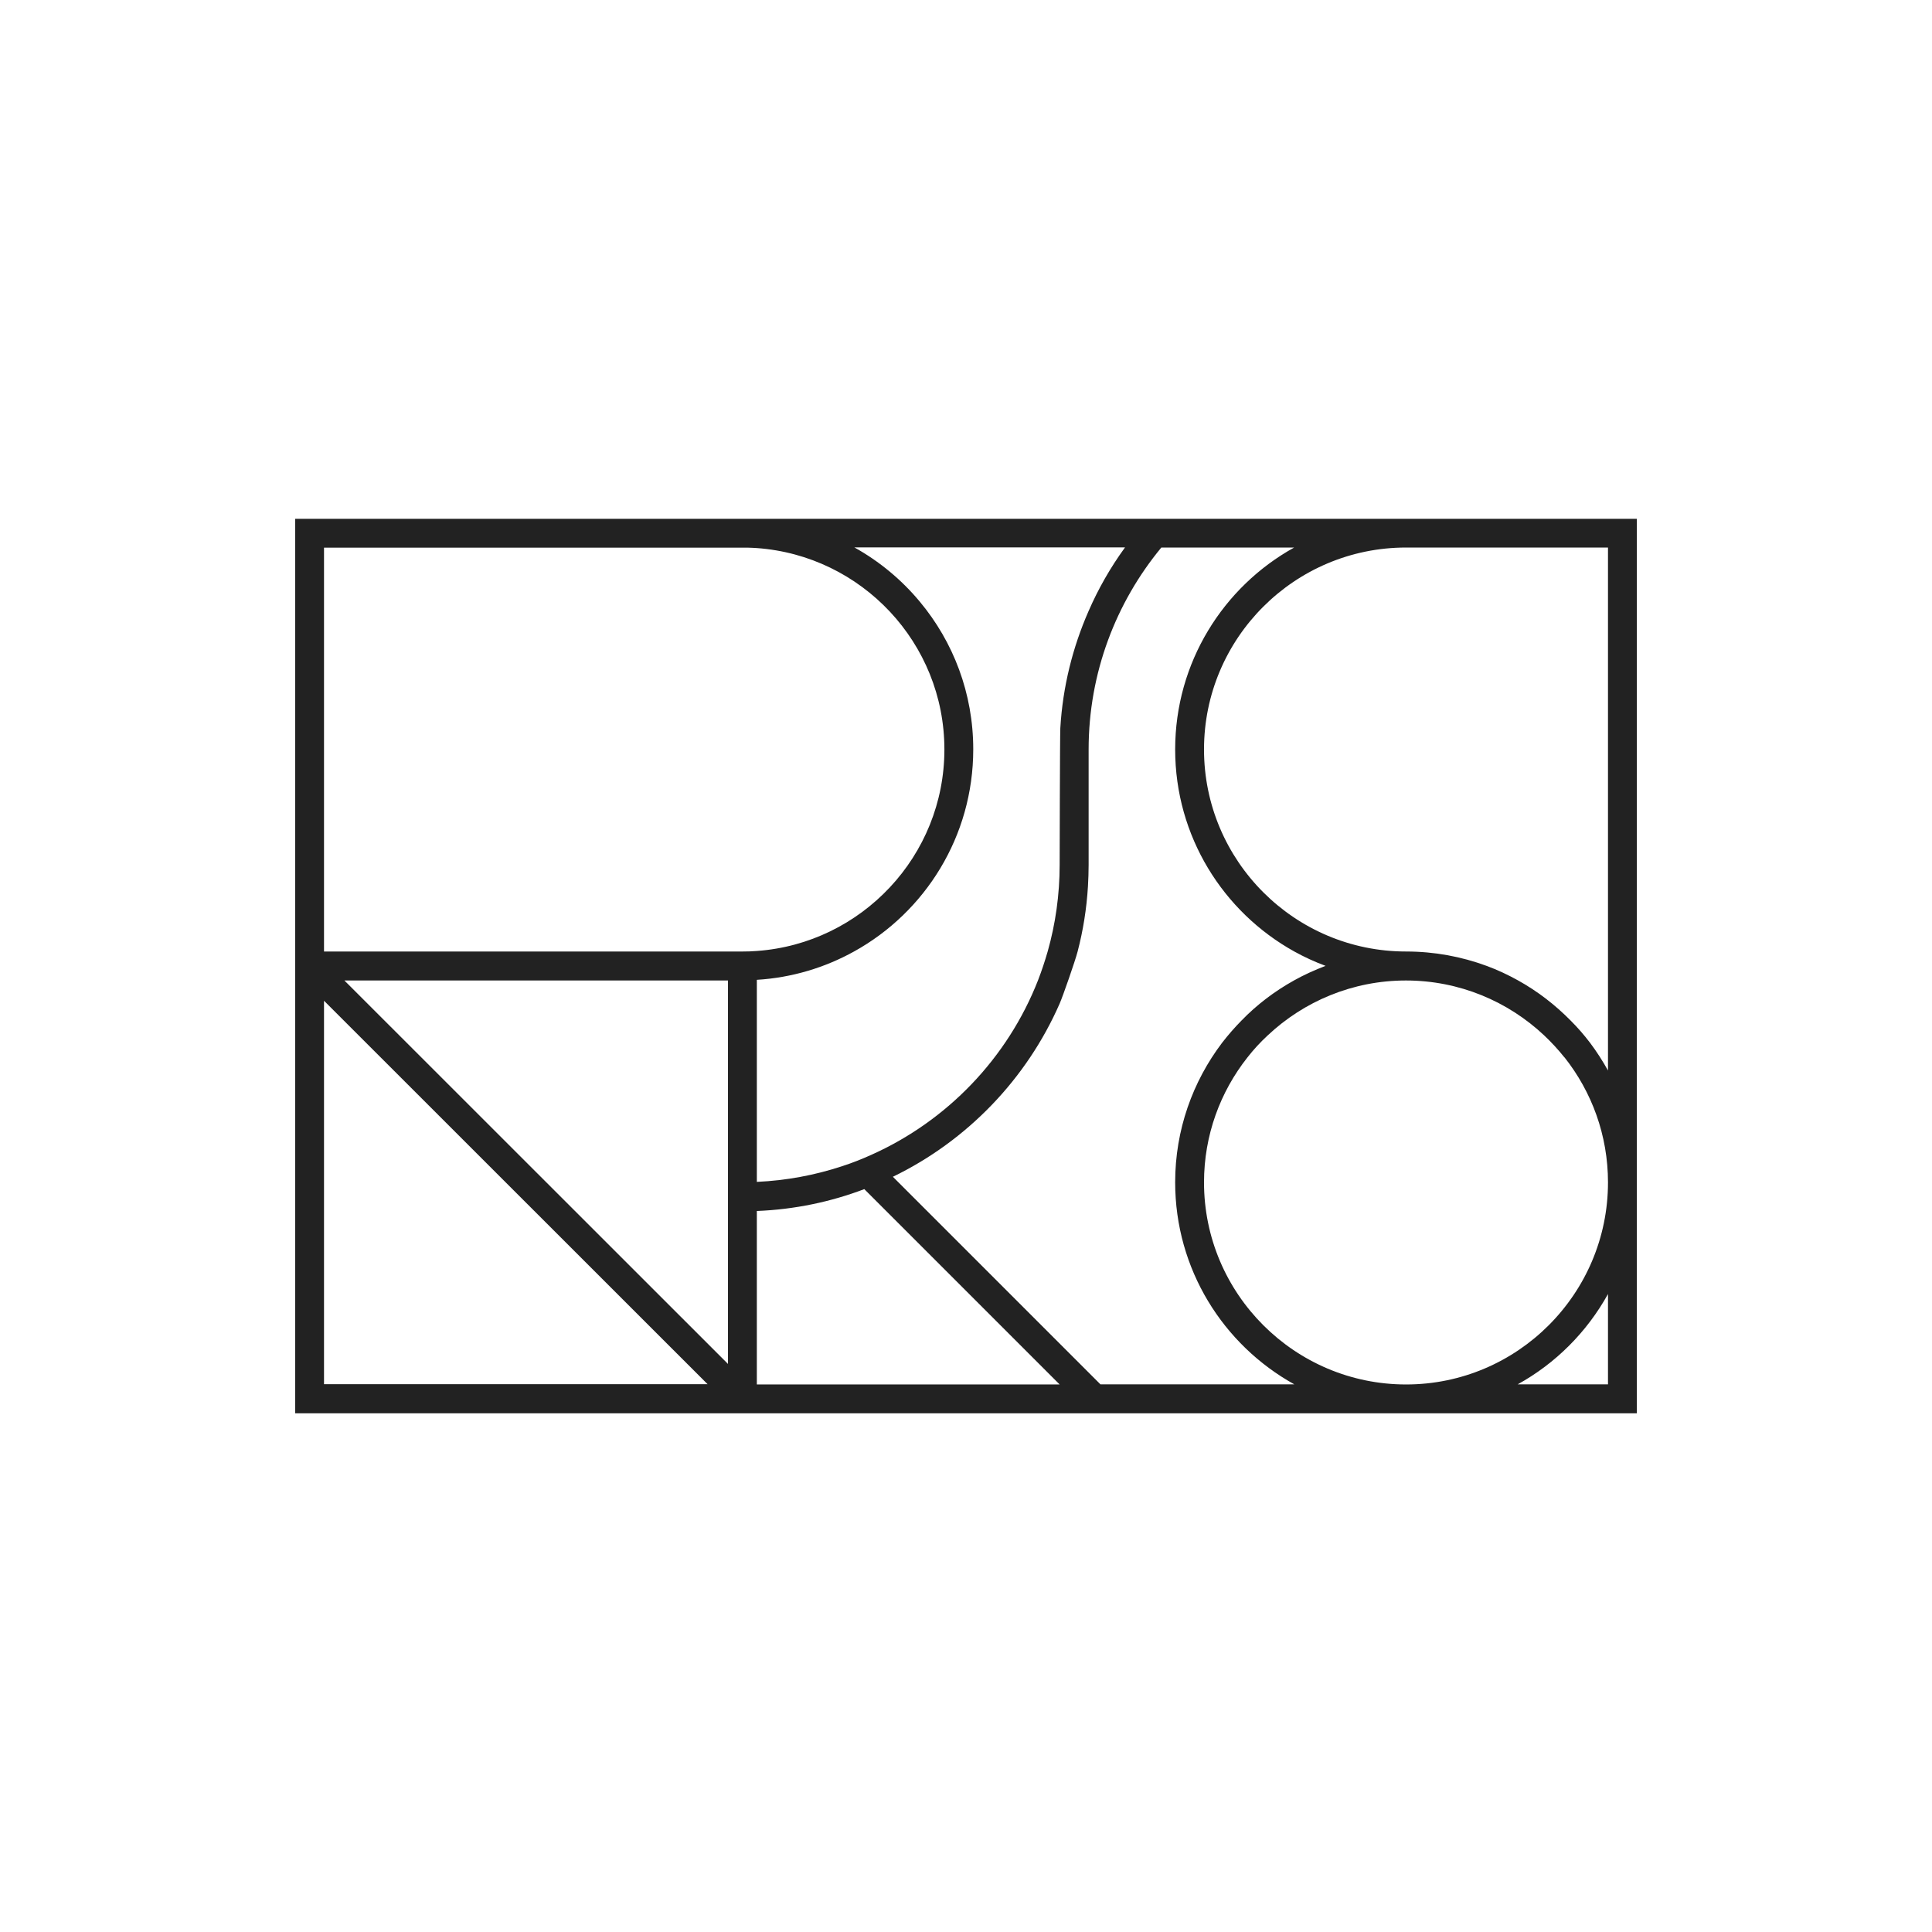 <?xml version="1.0" encoding="UTF-8"?>
<svg id="BG_2" data-name="BG 2" xmlns="http://www.w3.org/2000/svg" viewBox="0 0 144 144">
  <defs>
    <style>
      .cls-1 {
        fill: #fff;
      }

      .cls-2 {
        fill: #222;
      }
    </style>
  </defs>
  <rect class="cls-1" width="144" height="144"/>
  <path class="cls-2" d="M22,38.67v66.67h100V38.67H22ZM83.84,40.82c-1.07,1.47-1.98,3.06-2.71,4.74-1.18,2.69-1.92,5.63-2.1,8.71-.03.53-.05,10.19-.05,10.19,0,2.23-.31,4.4-.89,6.45-.21.73-.45,1.45-.72,2.15-2.27,5.8-6.77,10.49-12.44,13.02-.71.32-1.44.61-2.19.85-2.01.66-4.13,1.06-6.33,1.16v-15.06c2.62-.16,5.08-.91,7.26-2.12,5.29-2.93,8.87-8.58,8.87-15.06,0-4.18-1.49-8.01-3.97-10.99-1.36-1.64-3.02-3.02-4.89-4.06h20.17,0ZM54.26,73.08v28.58l-28.59-28.58h28.59ZM24.15,40.82h31.61c.22,0,.43.02.65.03,7.8.56,13.98,7.07,13.98,15.01s-6.18,14.46-13.98,15.02c-.36.03-.71.04-1.07.04h-31.19v-30.1ZM24.15,74.59l28.59,28.58h-28.59v-28.58ZM56.41,103.18v-12.92c2.81-.11,5.51-.68,8.01-1.63h0l14.56,14.56s-22.57,0-22.57,0ZM82.02,103.18l-15.47-15.47h0c5.53-2.68,9.97-7.28,12.44-12.93.24-.56,1.14-3.13,1.33-3.86.41-1.57.67-3.19.77-4.86.03-.53.05-1.06.05-1.59v-8.61c0-5.71,2.04-10.96,5.42-15.05h9.9c-5.29,2.93-8.87,8.58-8.87,15.05s3.58,12.12,8.88,15.06c.74.41,1.52.77,2.33,1.07-.81.31-1.59.66-2.34,1.08-1.46.81-2.79,1.82-3.94,3.01-.51.52-.99,1.07-1.43,1.64-2.19,2.89-3.5,6.49-3.5,10.4,0,6.48,3.58,12.12,8.88,15.06h-14.46ZM116.61,78.81c2.03,2.57,3.24,5.8,3.24,9.32,0,8.3-6.75,15.06-15.05,15.06s-15.06-6.76-15.06-15.06c0-3.52,1.21-6.75,3.24-9.32.46-.59.97-1.14,1.51-1.64,2.69-2.53,6.32-4.09,10.3-4.09s7.61,1.56,10.3,4.09c.54.51,1.05,1.06,1.51,1.64h0ZM119.85,103.18h-6.73c2.83-1.56,5.16-3.9,6.73-6.73v6.73ZM119.85,79.79c-.4-.72-.85-1.42-1.34-2.07-.44-.58-.92-1.13-1.43-1.64-1.16-1.18-2.48-2.2-3.94-3.01-.74-.41-1.52-.78-2.34-1.08-1.87-.69-3.89-1.07-6-1.07-8.31,0-15.06-6.76-15.06-15.06s6.75-15.05,15.06-15.05h15.05v38.98h0Z"/>
</svg>